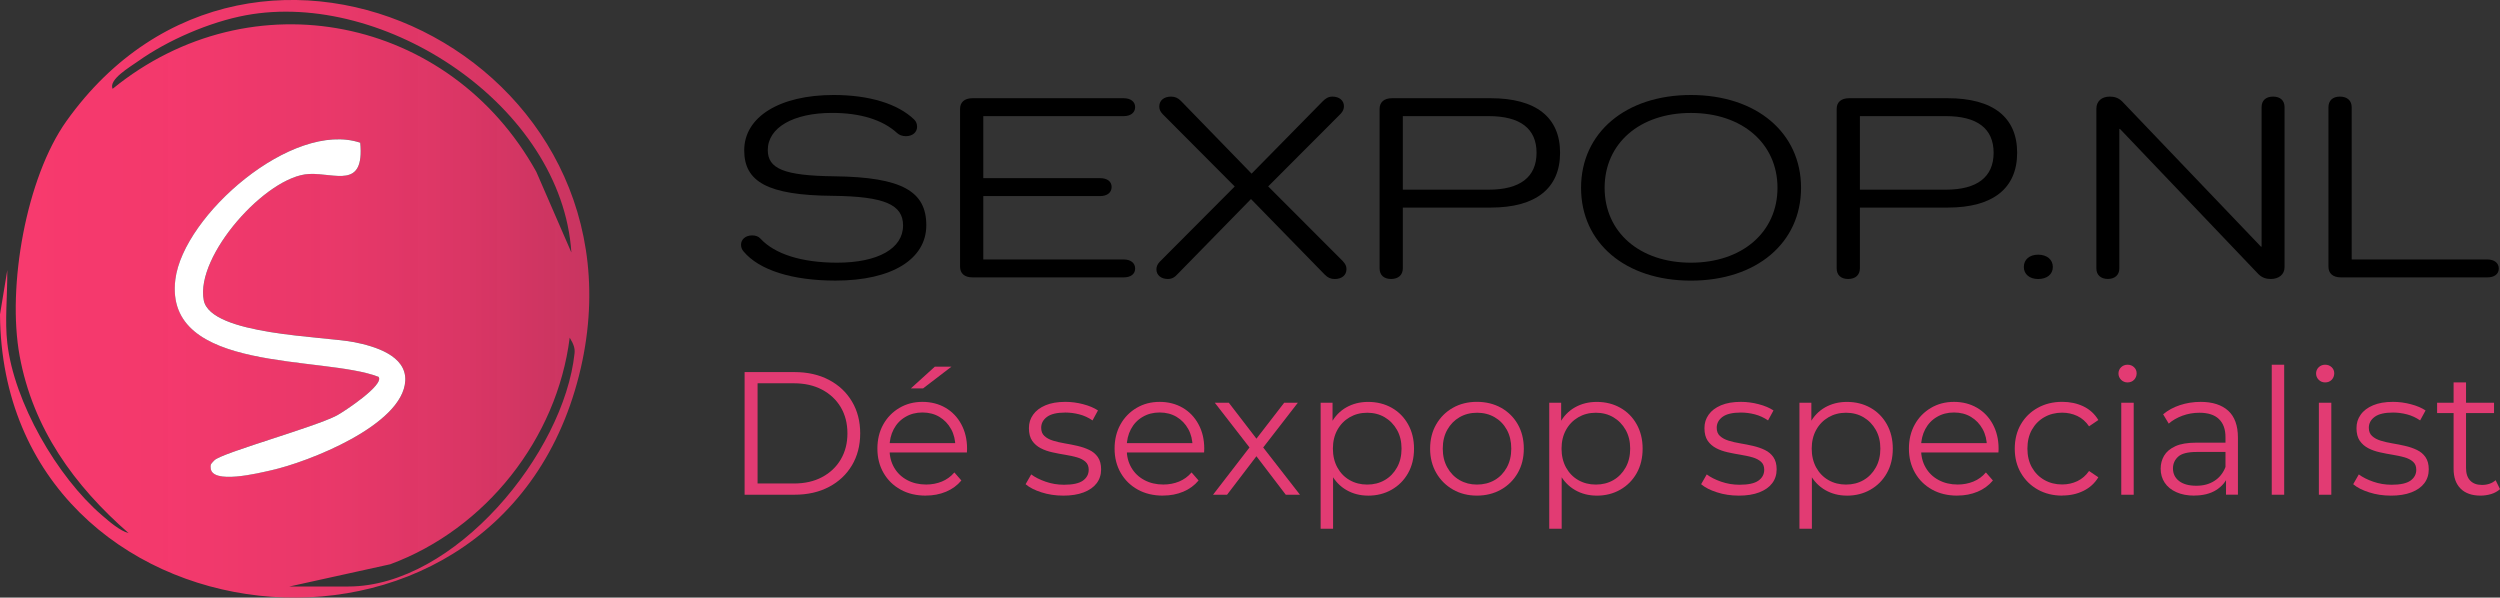 <?xml version="1.0" encoding="UTF-8"?> <svg xmlns="http://www.w3.org/2000/svg" xmlns:xlink="http://www.w3.org/1999/xlink" id="Laag_2" data-name="Laag 2" viewBox="0 0 699.23 167.15"><rect x="0" y="0" width="699.23" height="167.15" fill="#333333" stroke="none"/><defs><style> .cls-1 { fill: url(#Naamloos_verloop_65); } .cls-2 { fill: #e23b73; } .cls-3 { fill: #fff; } </style><linearGradient id="Naamloos_verloop_65" data-name="Naamloos verloop 65" x1="0" y1="83.57" x2="164.82" y2="83.57" gradientUnits="userSpaceOnUse"><stop offset="0" stop-color="#f83a6e"></stop><stop offset=".29" stop-color="#f5396d" stop-opacity=".99"></stop><stop offset=".55" stop-color="#ef386b" stop-opacity=".97"></stop><stop offset=".8" stop-color="#e43668" stop-opacity=".94"></stop><stop offset="1" stop-color="#d93565" stop-opacity=".9"></stop></linearGradient></defs><g id="Sexpop.nl_Icon" data-name="Sexpop.nl Icon"><g><g><path d="M233.35,49.31c19.05.22,25.73,4.26,25.73,13.69s-9.53,15.48-25.38,15.48c-12.11,0-21.37-2.92-25.73-8.15-.45-.52-.71-1.12-.71-1.87,0-1.5,1.25-2.62,3.12-2.62.98,0,1.78.3,2.31.9,4.01,4.34,11.57,6.73,21.46,6.73,11.4,0,18.43-3.96,18.43-10.4,0-5.76-4.99-8.15-19.77-8.3-18.16-.15-24.66-3.96-24.66-12.72,0-9.35,9.88-15.48,25.02-15.48,9.97,0,17.99,2.47,22.53,6.88.53.52.8,1.2.8,2.02,0,1.5-1.25,2.62-3.12,2.62-.98,0-1.87-.3-2.49-.9-4.01-3.67-10.24-5.61-18.16-5.61-10.86,0-17.99,4.11-17.99,10.4,0,5.16,4.45,7.18,18.61,7.33Z"></path><path d="M314.28,72.57c1.96,0,3.21.97,3.21,2.54s-1.25,2.47-3.21,2.47h-42.29c-2.23,0-3.47-1.12-3.47-2.99V30.46c0-1.87,1.25-2.99,3.47-2.99h42.29c1.96,0,3.21.97,3.21,2.47,0,1.57-1.25,2.54-3.21,2.54h-39.26v17.35h32.68c1.96,0,3.21.9,3.21,2.47s-1.25,2.54-3.21,2.54h-32.68v17.73h39.26Z"></path><path d="M375.62,73.1c.62.67.98,1.27.98,2.17,0,1.72-1.34,2.77-3.29,2.77-1.07,0-1.96-.37-2.76-1.2l-20.66-21.17-20.48,20.94c-.8.9-1.6,1.42-2.76,1.42-1.87,0-3.21-1.05-3.21-2.69,0-.75.27-1.42.89-2.09l21.01-21.09-20.12-20.2c-.62-.67-.98-1.27-.98-2.17,0-1.72,1.34-2.77,3.29-2.77,1.07,0,1.96.37,2.76,1.2l19.77,20.35,19.86-20.2c.8-.82,1.6-1.35,2.76-1.35,1.87,0,3.21,1.05,3.21,2.69,0,.75-.27,1.42-.89,2.09l-20.3,20.34,20.92,20.94Z"></path><path d="M416.93,27.47c12.64,0,19.41,5.31,19.41,15.26s-6.77,15.33-19.41,15.33h-24.57v16.98c0,1.87-1.25,2.99-3.29,2.99s-3.21-1.12-3.21-2.99V30.46c0-1.87,1.25-2.99,3.47-2.99h27.6ZM416.4,53.05c8.73,0,13.36-3.52,13.36-10.32s-4.63-10.25-13.36-10.25h-24.04v20.57h24.04Z"></path><path d="M472.93,26.57c18.34,0,30.81,10.55,30.81,25.96s-12.46,25.96-30.81,25.96-30.72-10.55-30.72-25.96,12.46-25.96,30.72-25.96ZM472.93,73.47c14.33,0,24.22-8.53,24.22-20.94s-9.88-20.94-24.22-20.94-24.13,8.53-24.13,20.94,9.79,20.94,24.13,20.94Z"></path><path d="M544.77,27.47c12.64,0,19.41,5.31,19.41,15.26s-6.77,15.33-19.41,15.33h-24.57v16.98c0,1.87-1.25,2.99-3.29,2.99s-3.21-1.12-3.21-2.99V30.46c0-1.87,1.25-2.99,3.47-2.99h27.6ZM544.24,53.05c8.73,0,13.36-3.52,13.36-10.32s-4.63-10.25-13.36-10.25h-24.04v20.57h24.04Z"></path><path d="M566.05,74.67c0-2.09,1.6-3.44,4.01-3.44s4.1,1.35,4.1,3.44-1.69,3.37-4.1,3.37-4.01-1.35-4.01-3.37Z"></path><path d="M638.97,29.94v44.8c0,2.02-1.6,3.29-3.83,3.29-1.25,0-2.4-.3-3.47-1.35l-38.73-40.62h-.18v39.04c0,1.8-1.25,2.92-3.21,2.92s-3.21-1.12-3.21-2.92V30.39c0-2.02,1.42-3.37,3.74-3.37,1.25,0,2.4.3,3.47,1.35l38.82,40.62h.18V29.94c0-1.79,1.16-2.92,3.21-2.92s3.21,1.12,3.21,2.92Z"></path><path d="M695.68,72.57c1.96,0,3.21.97,3.21,2.54s-1.25,2.47-3.21,2.47h-40.96c-2.23,0-3.47-1.12-3.47-2.99V30.01c0-1.87,1.16-2.99,3.21-2.99s3.29,1.12,3.29,2.99v42.56h37.93Z"></path></g><g><path class="cls-2" d="M208.26,138.37v-34.3h13.96c3.66,0,6.87.73,9.63,2.18,2.76,1.45,4.91,3.47,6.44,6.05,1.54,2.58,2.3,5.55,2.3,8.92s-.77,6.34-2.3,8.92c-1.54,2.58-3.68,4.6-6.44,6.05-2.76,1.45-5.97,2.18-9.63,2.18h-13.96ZM211.89,135.23h10.14c3.04,0,5.68-.59,7.91-1.79,2.24-1.19,3.98-2.84,5.22-4.95,1.24-2.11,1.86-4.53,1.86-7.28s-.62-5.21-1.86-7.3c-1.24-2.09-2.98-3.73-5.22-4.92-2.24-1.19-4.88-1.79-7.91-1.79h-10.14v28.03Z"></path><path class="cls-2" d="M258.93,138.62c-2.68,0-5.03-.56-7.06-1.69-2.03-1.13-3.61-2.68-4.75-4.66-1.14-1.98-1.72-4.24-1.72-6.79s.55-4.8,1.64-6.76c1.09-1.96,2.6-3.5,4.51-4.63,1.91-1.13,4.06-1.69,6.44-1.69s4.56.55,6.44,1.64c1.88,1.09,3.36,2.63,4.43,4.61s1.62,4.25,1.62,6.83c0,.16,0,.34-.02.51-.02.18-.02.37-.02.56h-22.39v-2.6h20.53l-1.37,1.03c0-1.86-.4-3.52-1.2-4.97-.8-1.45-1.89-2.59-3.26-3.41s-2.96-1.23-4.75-1.23-3.35.41-4.75,1.23c-1.41.82-2.5,1.96-3.28,3.43s-1.18,3.15-1.18,5.05v.54c0,1.96.43,3.68,1.3,5.17.87,1.49,2.07,2.65,3.63,3.48,1.55.83,3.32,1.25,5.32,1.25,1.57,0,3.03-.28,4.39-.83,1.35-.56,2.52-1.4,3.5-2.55l1.96,2.25c-1.14,1.37-2.57,2.42-4.29,3.14s-3.6,1.08-5.66,1.08ZM254.76,108.63l6.71-6.08h4.65l-7.94,6.08h-3.43Z"></path><path class="cls-2" d="M297.34,138.62c-2.12,0-4.13-.3-6.03-.91-1.9-.6-3.38-1.36-4.46-2.28l1.57-2.74c1.05.78,2.38,1.46,4.02,2.03,1.63.57,3.35.86,5.15.86,2.45,0,4.21-.38,5.29-1.15,1.08-.77,1.62-1.79,1.62-3.06,0-.95-.3-1.69-.91-2.23s-1.4-.95-2.38-1.23c-.98-.28-2.07-.51-3.28-.71-1.21-.2-2.41-.42-3.6-.69-1.19-.26-2.28-.64-3.26-1.15-.98-.51-1.77-1.2-2.38-2.08-.6-.88-.91-2.06-.91-3.53s.39-2.66,1.18-3.77c.78-1.11,1.94-1.98,3.45-2.62s3.37-.96,5.56-.96c1.67,0,3.33.22,5,.66,1.67.44,3.04,1.02,4.12,1.74l-1.52,2.79c-1.14-.78-2.37-1.35-3.68-1.69-1.31-.34-2.61-.51-3.92-.51-2.32,0-4.03.4-5.12,1.2-1.09.8-1.64,1.82-1.64,3.06,0,.98.3,1.75.91,2.3.6.56,1.4.99,2.4,1.3,1,.31,2.09.56,3.28.76,1.19.2,2.38.43,3.58.71,1.19.28,2.29.65,3.28,1.13,1,.47,1.8,1.14,2.4,2.01.6.87.91,2,.91,3.41,0,1.5-.42,2.8-1.25,3.9-.83,1.09-2.04,1.94-3.63,2.55-1.58.61-3.5.91-5.76.91Z"></path><path class="cls-2" d="M325.27,138.62c-2.68,0-5.03-.56-7.06-1.69-2.03-1.13-3.61-2.68-4.75-4.66-1.14-1.98-1.72-4.24-1.72-6.79s.55-4.8,1.64-6.76c1.09-1.96,2.6-3.5,4.51-4.63,1.91-1.13,4.06-1.69,6.44-1.69s4.56.55,6.44,1.64c1.88,1.09,3.36,2.63,4.43,4.61,1.08,1.98,1.62,4.25,1.62,6.83,0,.16,0,.34-.02.51-.02.18-.02.37-.02.56h-22.39v-2.6h20.53l-1.37,1.03c0-1.86-.4-3.52-1.2-4.97-.8-1.45-1.89-2.59-3.26-3.41s-2.96-1.23-4.75-1.23-3.35.41-4.75,1.23c-1.41.82-2.5,1.96-3.28,3.43s-1.18,3.15-1.18,5.05v.54c0,1.96.43,3.68,1.3,5.17.87,1.49,2.07,2.65,3.63,3.48,1.55.83,3.32,1.25,5.32,1.25,1.57,0,3.03-.28,4.39-.83,1.35-.56,2.52-1.4,3.5-2.55l1.96,2.25c-1.14,1.37-2.57,2.42-4.29,3.14s-3.6,1.08-5.66,1.08Z"></path><path class="cls-2" d="M339.28,138.37l10.88-14.11-.05,1.71-10.34-13.33h3.92l8.48,11.03-1.47-.05,8.48-10.98h3.82l-10.44,13.48.05-1.86,10.98,14.11h-3.97l-8.97-11.76,1.37.2-8.82,11.56h-3.92Z"></path><path class="cls-2" d="M369.37,147.88v-35.23h3.33v7.74l-.34,5.15.49,5.19v17.15h-3.48ZM382.65,138.62c-2.22,0-4.23-.51-6.03-1.54-1.8-1.03-3.23-2.51-4.29-4.46-1.06-1.94-1.59-4.32-1.59-7.13s.52-5.19,1.57-7.13c1.04-1.94,2.47-3.42,4.26-4.43,1.8-1.01,3.82-1.52,6.08-1.52,2.45,0,4.65.55,6.59,1.64,1.94,1.09,3.47,2.63,4.58,4.61s1.67,4.25,1.67,6.83-.56,4.9-1.67,6.86-2.64,3.5-4.58,4.61c-1.94,1.11-4.14,1.67-6.59,1.67ZM382.4,135.53c1.83,0,3.46-.42,4.9-1.25s2.58-2.01,3.43-3.53c.85-1.52,1.27-3.27,1.27-5.27s-.42-3.74-1.27-5.24-1.99-2.68-3.43-3.53c-1.44-.85-3.07-1.27-4.9-1.27s-3.47.43-4.92,1.27c-1.45.85-2.6,2.03-3.43,3.53s-1.25,3.25-1.25,5.24.42,3.75,1.25,5.27c.83,1.52,1.98,2.7,3.43,3.53,1.45.83,3.09,1.25,4.92,1.25Z"></path><path class="cls-2" d="M413.08,138.62c-2.48,0-4.71-.56-6.69-1.69s-3.54-2.68-4.68-4.66c-1.14-1.98-1.72-4.24-1.72-6.79s.57-4.85,1.72-6.81c1.14-1.96,2.69-3.5,4.65-4.61,1.96-1.11,4.2-1.67,6.71-1.67s4.81.56,6.79,1.67c1.98,1.11,3.53,2.65,4.65,4.61s1.69,4.23,1.69,6.81-.56,4.81-1.69,6.79-2.69,3.53-4.68,4.66c-1.99,1.13-4.25,1.69-6.76,1.69ZM413.08,135.53c1.86,0,3.51-.42,4.95-1.25s2.57-2.01,3.41-3.53c.83-1.52,1.25-3.27,1.25-5.27s-.42-3.79-1.25-5.29c-.83-1.5-1.97-2.67-3.41-3.5s-3.07-1.25-4.9-1.25-3.46.42-4.9,1.25c-1.44.83-2.58,2-3.43,3.5-.85,1.5-1.27,3.27-1.27,5.29s.42,3.75,1.27,5.27c.85,1.52,1.99,2.7,3.43,3.53,1.44.83,3.05,1.25,4.85,1.25Z"></path><path class="cls-2" d="M433.31,147.88v-35.23h3.33v7.74l-.34,5.15.49,5.19v17.15h-3.48ZM446.59,138.62c-2.22,0-4.23-.51-6.03-1.54-1.8-1.03-3.23-2.51-4.29-4.46-1.06-1.94-1.59-4.32-1.59-7.13s.52-5.19,1.57-7.13c1.04-1.94,2.47-3.42,4.26-4.43,1.8-1.01,3.82-1.52,6.08-1.52,2.45,0,4.65.55,6.59,1.64,1.94,1.09,3.47,2.63,4.58,4.61,1.11,1.98,1.67,4.25,1.67,6.83s-.56,4.9-1.67,6.86c-1.11,1.96-2.64,3.5-4.58,4.61-1.94,1.11-4.14,1.67-6.59,1.67ZM446.35,135.53c1.83,0,3.46-.42,4.9-1.25,1.44-.83,2.58-2.01,3.43-3.53.85-1.52,1.27-3.27,1.27-5.27s-.42-3.74-1.27-5.24c-.85-1.5-1.99-2.68-3.43-3.53-1.44-.85-3.07-1.27-4.9-1.27s-3.47.43-4.92,1.27c-1.45.85-2.6,2.03-3.43,3.53s-1.25,3.25-1.25,5.24.42,3.75,1.25,5.27c.83,1.52,1.98,2.7,3.43,3.53,1.45.83,3.09,1.25,4.92,1.25Z"></path><path class="cls-2" d="M486.28,138.62c-2.12,0-4.13-.3-6.03-.91-1.89-.6-3.38-1.36-4.46-2.28l1.57-2.74c1.04.78,2.38,1.46,4.02,2.03s3.35.86,5.15.86c2.45,0,4.21-.38,5.29-1.15s1.62-1.79,1.62-3.06c0-.95-.3-1.69-.91-2.23s-1.4-.95-2.38-1.23c-.98-.28-2.08-.51-3.28-.71-1.21-.2-2.41-.42-3.6-.69-1.19-.26-2.28-.64-3.26-1.15-.98-.51-1.77-1.2-2.38-2.08-.6-.88-.91-2.06-.91-3.53s.39-2.66,1.18-3.77c.78-1.11,1.94-1.98,3.45-2.62,1.52-.64,3.37-.96,5.56-.96,1.67,0,3.33.22,5,.66,1.67.44,3.04,1.02,4.12,1.74l-1.52,2.79c-1.14-.78-2.37-1.35-3.68-1.69s-2.61-.51-3.92-.51c-2.32,0-4.03.4-5.12,1.2-1.09.8-1.64,1.82-1.64,3.06,0,.98.3,1.75.91,2.3s1.4.99,2.4,1.3c1,.31,2.09.56,3.28.76,1.19.2,2.38.43,3.58.71,1.19.28,2.29.65,3.28,1.13s1.8,1.14,2.4,2.01c.6.87.91,2,.91,3.41,0,1.5-.42,2.8-1.25,3.9-.83,1.09-2.04,1.94-3.63,2.55-1.58.61-3.5.91-5.76.91Z"></path><path class="cls-2" d="M503.29,147.88v-35.23h3.33v7.74l-.34,5.15.49,5.19v17.15h-3.48ZM516.56,138.62c-2.22,0-4.23-.51-6.03-1.54-1.8-1.03-3.23-2.51-4.29-4.46-1.06-1.94-1.59-4.32-1.59-7.13s.52-5.19,1.57-7.13c1.04-1.94,2.47-3.42,4.26-4.43,1.8-1.01,3.82-1.52,6.08-1.52,2.45,0,4.65.55,6.59,1.64,1.94,1.09,3.47,2.63,4.58,4.61s1.67,4.25,1.67,6.83-.56,4.9-1.67,6.86-2.64,3.5-4.58,4.61c-1.94,1.11-4.14,1.67-6.59,1.67ZM516.32,135.53c1.83,0,3.46-.42,4.9-1.25s2.58-2.01,3.43-3.53c.85-1.52,1.27-3.27,1.27-5.27s-.42-3.74-1.27-5.24-1.99-2.68-3.43-3.53c-1.44-.85-3.07-1.27-4.9-1.27s-3.47.43-4.92,1.27c-1.45.85-2.6,2.03-3.43,3.53s-1.25,3.25-1.25,5.24.42,3.75,1.25,5.27c.83,1.52,1.98,2.7,3.43,3.53,1.45.83,3.09,1.25,4.92,1.25Z"></path><path class="cls-2" d="M547.44,138.62c-2.68,0-5.03-.56-7.06-1.69-2.03-1.13-3.61-2.68-4.75-4.66-1.14-1.98-1.72-4.24-1.72-6.79s.55-4.8,1.64-6.76,2.6-3.5,4.51-4.63c1.91-1.13,4.06-1.69,6.44-1.69s4.56.55,6.44,1.64c1.88,1.09,3.36,2.63,4.43,4.61s1.62,4.25,1.62,6.83c0,.16,0,.34-.02.51-.02.18-.02.37-.02.56h-22.39v-2.6h20.53l-1.37,1.03c0-1.86-.4-3.52-1.2-4.97-.8-1.45-1.89-2.59-3.26-3.41s-2.96-1.23-4.75-1.23-3.35.41-4.75,1.23c-1.41.82-2.5,1.96-3.28,3.43s-1.18,3.15-1.18,5.05v.54c0,1.96.43,3.68,1.3,5.17.87,1.49,2.07,2.65,3.63,3.48s3.32,1.25,5.32,1.25c1.57,0,3.03-.28,4.39-.83s2.52-1.4,3.5-2.55l1.96,2.25c-1.14,1.37-2.57,2.42-4.29,3.14s-3.6,1.08-5.66,1.08Z"></path><path class="cls-2" d="M576.79,138.62c-2.55,0-4.83-.56-6.84-1.69s-3.58-2.68-4.73-4.66-1.71-4.24-1.71-6.79.57-4.85,1.71-6.81,2.72-3.5,4.73-4.61c2.01-1.11,4.29-1.67,6.84-1.67,2.19,0,4.17.43,5.93,1.27,1.76.85,3.15,2.12,4.17,3.82l-2.6,1.76c-.88-1.31-1.98-2.27-3.28-2.89-1.31-.62-2.73-.93-4.26-.93-1.83,0-3.48.42-4.95,1.25-1.47.83-2.63,2-3.48,3.5-.85,1.5-1.27,3.27-1.27,5.29s.42,3.79,1.27,5.29c.85,1.5,2.01,2.67,3.48,3.5,1.47.83,3.12,1.25,4.95,1.25,1.54,0,2.96-.31,4.26-.93,1.31-.62,2.4-1.57,3.28-2.84l2.6,1.76c-1.01,1.67-2.4,2.93-4.17,3.8-1.76.87-3.74,1.3-5.93,1.3Z"></path><path class="cls-2" d="M595.06,106.96c-.72,0-1.32-.25-1.81-.74s-.73-1.08-.73-1.76.25-1.27.73-1.74c.49-.47,1.09-.71,1.81-.71s1.32.23,1.81.69c.49.46.73,1.03.73,1.71s-.24,1.32-.71,1.81c-.47.49-1.09.74-1.84.74ZM593.3,138.37v-25.73h3.48v25.73h-3.48Z"></path><path class="cls-2" d="M613.73,138.62c-1.93,0-3.6-.32-5.02-.96s-2.51-1.52-3.26-2.65c-.75-1.13-1.13-2.43-1.13-3.9,0-1.34.32-2.56.96-3.65.64-1.09,1.68-1.98,3.14-2.65,1.45-.67,3.41-1,5.86-1h8.87v2.6h-8.77c-2.48,0-4.21.44-5.17,1.32-.96.88-1.45,1.98-1.45,3.28,0,1.47.57,2.65,1.71,3.53s2.74,1.32,4.8,1.32,3.65-.45,5.07-1.35,2.46-2.2,3.11-3.9l.78,2.4c-.65,1.7-1.79,3.05-3.41,4.07-1.62,1.01-3.65,1.52-6.1,1.52ZM622.6,138.37v-5.68l-.15-.93v-9.51c0-2.19-.61-3.87-1.84-5.05-1.22-1.18-3.05-1.76-5.46-1.76-1.67,0-3.25.28-4.75.83-1.5.56-2.78,1.29-3.82,2.21l-1.57-2.6c1.31-1.11,2.88-1.97,4.7-2.57s3.76-.91,5.78-.91c3.33,0,5.9.83,7.72,2.47,1.81,1.65,2.72,4.16,2.72,7.52v15.97h-3.33Z"></path><path class="cls-2" d="M635.39,138.37v-36.36h3.48v36.36h-3.48Z"></path><path class="cls-2" d="M650.33,106.96c-.72,0-1.32-.25-1.81-.74s-.73-1.08-.73-1.76.25-1.27.73-1.74c.49-.47,1.09-.71,1.81-.71s1.32.23,1.81.69c.49.46.73,1.03.73,1.71s-.24,1.32-.71,1.81c-.47.49-1.09.74-1.84.74ZM648.57,138.37v-25.73h3.48v25.73h-3.48Z"></path><path class="cls-2" d="M668.66,138.62c-2.12,0-4.13-.3-6.03-.91-1.9-.6-3.38-1.36-4.46-2.28l1.57-2.74c1.05.78,2.38,1.46,4.02,2.03,1.63.57,3.35.86,5.14.86,2.45,0,4.21-.38,5.29-1.15,1.08-.77,1.62-1.79,1.62-3.06,0-.95-.3-1.69-.91-2.23s-1.4-.95-2.38-1.23c-.98-.28-2.07-.51-3.28-.71-1.21-.2-2.41-.42-3.6-.69-1.19-.26-2.28-.64-3.26-1.15-.98-.51-1.77-1.2-2.38-2.08-.6-.88-.91-2.06-.91-3.53s.39-2.66,1.18-3.77c.78-1.11,1.94-1.98,3.46-2.62,1.52-.64,3.37-.96,5.56-.96,1.67,0,3.33.22,5,.66,1.67.44,3.04,1.02,4.12,1.74l-1.52,2.79c-1.14-.78-2.37-1.35-3.67-1.69-1.31-.34-2.61-.51-3.92-.51-2.32,0-4.03.4-5.12,1.2s-1.64,1.82-1.64,3.06c0,.98.3,1.75.91,2.3.6.56,1.4.99,2.4,1.3,1,.31,2.09.56,3.28.76s2.38.43,3.58.71,2.29.65,3.28,1.13c1,.47,1.8,1.14,2.4,2.01.6.87.91,2,.91,3.41,0,1.5-.42,2.8-1.25,3.9-.83,1.09-2.04,1.94-3.63,2.55-1.58.61-3.5.91-5.76.91Z"></path><path class="cls-2" d="M681.64,115.54v-2.89h15.92v2.89h-15.92ZM693.8,138.62c-2.42,0-4.28-.65-5.59-1.96s-1.96-3.15-1.96-5.54v-24.16h3.48v23.96c0,1.5.38,2.66,1.15,3.48.77.82,1.87,1.23,3.31,1.23,1.54,0,2.81-.44,3.82-1.32l1.22,2.5c-.69.62-1.51,1.08-2.47,1.37-.96.29-1.95.44-2.96.44Z"></path></g><path class="cls-1" d="M2.04,95.94c1.87,16.52,13.92,37.41,26.49,48.19,1.94,1.67,5,4.36,7.46,4.99-15.25-13.3-26.79-29.28-30.51-49.65-3.52-19.27,1.81-49.76,13.11-65.61,52.3-73.37,165.68-17.36,143.36,71.15C138.49,198,.66,181.95,0,87.94l2.04-12.39c.03,8.02-.72,14,0,20.38ZM159.81,70.59C157.11,29.64,107.57-2.95,68.74,4.27c-10.05,1.87-21.75,6.92-30.07,12.82-2.4,1.71-8.34,5.13-7.18,7.76C70.31-6.77,125.85,4.52,150,48.05l9.8,22.54ZM100.76,39.9c-19.04-6.31-49.45,20.34-51.7,38.22-3.32,26.35,41.33,21.23,56.83,27.27,1.74,2.23-9.76,9.79-11.62,10.78-6.16,3.29-32.42,10.52-34.3,12.57-.55.6-1.19,1-1.04,1.97-.05,5,13.73,1.52,16.84.84,10.51-2.32,36.94-12.67,37.59-25.05.37-7.1-8.68-9.69-14.22-10.8-8.39-1.68-40.24-1.95-42.14-11.73-2.41-12.43,17.51-34.78,29.47-35.32,7.4-.33,15.52,4.37,14.3-8.76ZM80.93,164.04h16.48c29.8,0,60.33-37.27,63.29-65.25.14-1.36-.24-2.51-1.36-4.35-3.53,28.22-23.48,53.5-50.19,63.38l-28.21,6.22Z"></path><path class="cls-3" d="M100.76,39.9c1.22,13.13-6.9,8.43-14.3,8.76-11.96.54-31.88,22.89-29.47,35.32,1.9,9.78,33.75,10.05,42.14,11.73,5.55,1.11,14.6,3.69,14.22,10.8-.65,12.37-27.09,22.73-37.59,25.05-3.11.69-16.89,4.16-16.84-.84-.15-.97.49-1.36,1.04-1.97,1.88-2.05,28.15-9.28,34.3-12.57,1.87-1,13.36-8.56,11.62-10.78-15.5-6.04-60.15-.92-56.83-27.27,2.25-17.88,32.66-44.53,51.7-38.22Z"></path></g></g></svg> 